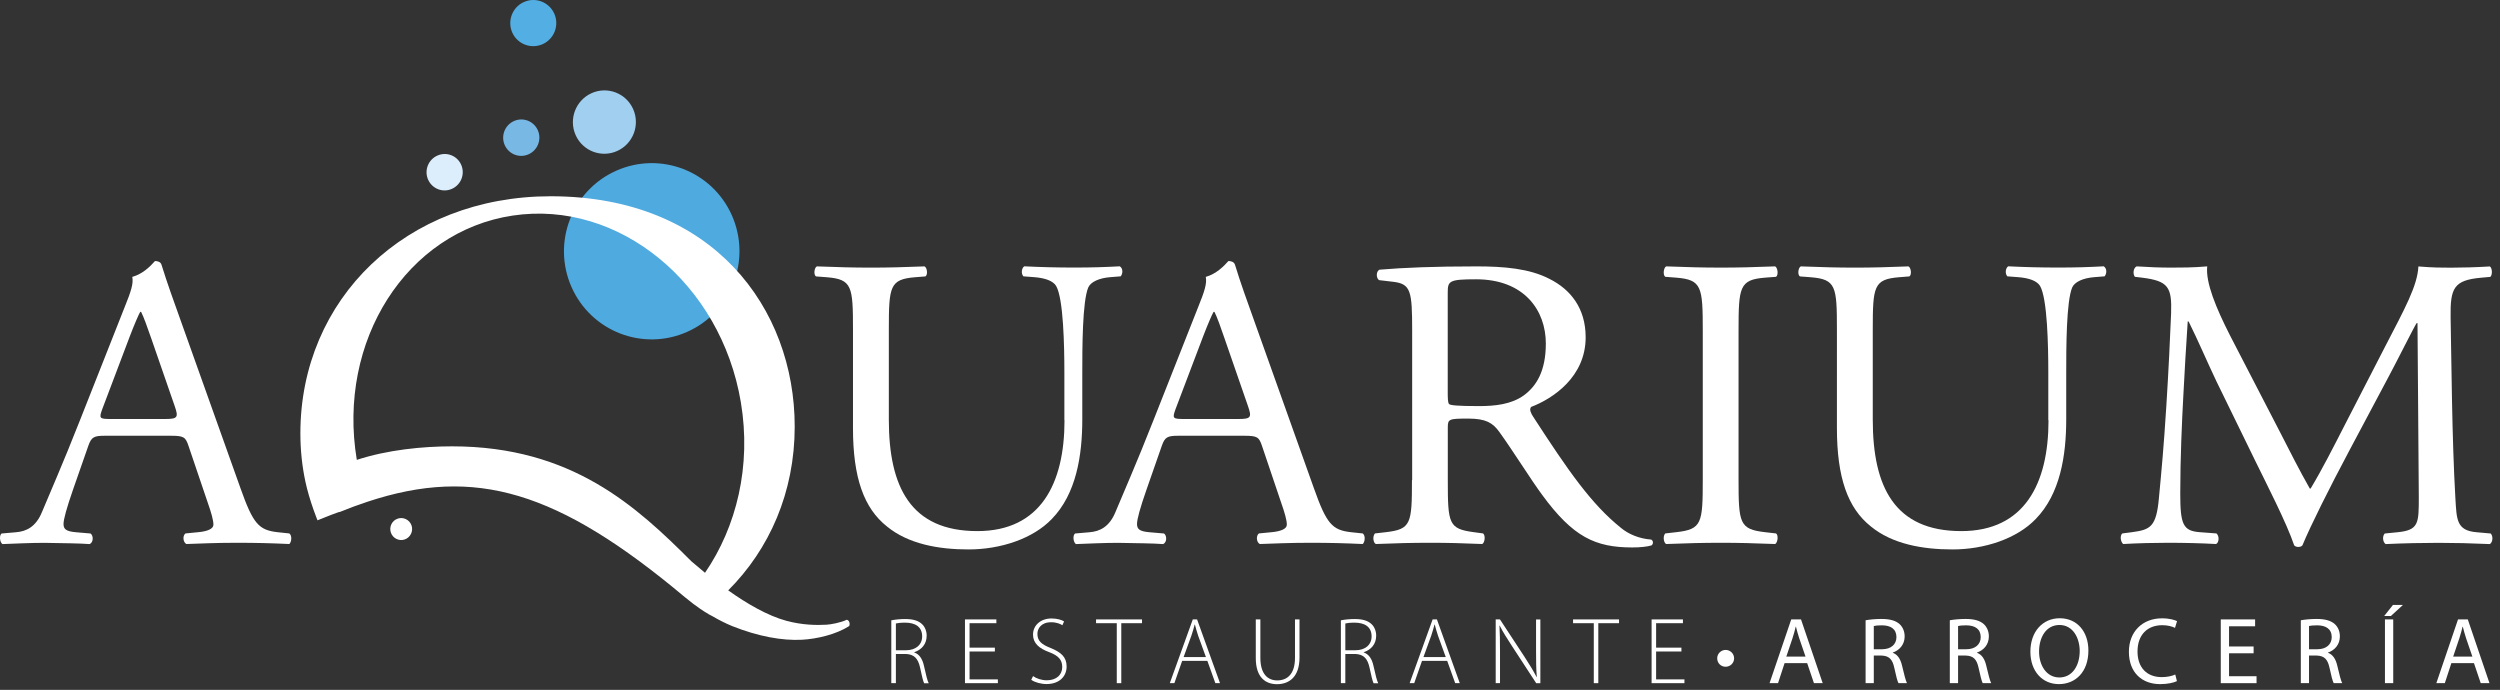 <svg xmlns="http://www.w3.org/2000/svg" xmlns:xlink="http://www.w3.org/1999/xlink" version="1.1" style="enable-background:new 0 0 389.11 121.34;" width="366" height="101" xml:space="preserve"><rect width="100%" height="100%" fill="#333333" stroke="none"/><rect id="backgroundrect" width="100%" height="100%" x="0" y="0" fill="none" stroke="none" class="" style=""/>
<style type="text/css">
	.st0{fill:#FFFFFF;}
	.st1{fill-rule:evenodd;clip-rule:evenodd;fill:#DCEDFB;}
	.st2{fill-rule:evenodd;clip-rule:evenodd;fill:#4FAAE0;}
	.st3{fill-rule:evenodd;clip-rule:evenodd;fill:#78B8E5;}
	.st4{fill-rule:evenodd;clip-rule:evenodd;fill:#52AEE3;}
	.st5{fill-rule:evenodd;clip-rule:evenodd;fill:#A1CFF0;}
	.st6{fill-rule:evenodd;clip-rule:evenodd;fill:#FFFFFF;}
</style>

<g class="currentLayer" style=""><title>Layer 1</title><g id="svg_1" class="">
	<g id="svg_2">
		<path class="st0" d="M104.286,90.221 c-0.601,-0.342 -1.192,-0.704 -1.743,-1.086 C103.615,89.899 104.286,90.221 104.286,90.221 z" id="svg_3"/>
		<g id="svg_4">
			<path class="st1" d="M62.673,26.298 c-0.591,-1.347 0.01,-2.916 1.352,-3.519 c1.342,-0.603 2.904,0 3.495,1.347 c0.591,1.347 -0.01,2.916 -1.352,3.519 C64.836,28.249 63.274,27.646 62.673,26.298 z" id="svg_5"/>
			<path class="st2" d="M83.675,42.035 c-2.884,-6.506 0.04,-14.138 6.52,-17.034 c6.48,-2.896 14.071,0.02 16.956,6.536 c2.874,6.506 -0.04,14.138 -6.52,17.034 C94.151,51.467 86.559,48.541 83.675,42.035 z" id="svg_6"/>
			<path class="st3" d="M73.89,21.24 c-0.591,-1.347 0.01,-2.916 1.352,-3.519 c1.342,-0.603 2.904,0.01 3.495,1.347 c0.591,1.347 -0.01,2.916 -1.352,3.519 C76.053,23.191 74.491,22.588 73.89,21.24 z" id="svg_7"/>
			<path class="st4" d="M74.992,4.76 c-0.751,-1.709 0.01,-3.71 1.713,-4.465 c1.703,-0.764 3.686,0.01 4.447,1.709 c0.751,1.709 -0.01,3.7 -1.713,4.465 C77.726,7.223 75.743,6.459 74.992,4.76 z" id="svg_8"/>
			<path class="st5" d="M84.266,19.762 c-1.032,-2.343 0.02,-5.078 2.344,-6.124 c2.334,-1.046 5.058,0.01 6.089,2.343 c1.032,2.343 -0.02,5.078 -2.344,6.124 C88.031,23.151 85.297,22.105 84.266,19.762 z" id="svg_9"/>
		</g>
		<path class="st6" d="M57.225,77.973 c-0.29,-0.845 0.16,-1.76 0.992,-2.041 c0.831,-0.292 1.743,0.161 2.033,0.995 c0.28,0.835 -0.16,1.76 -1.002,2.051 C58.427,79.26 57.515,78.818 57.225,77.973 z" id="svg_10"/>
	</g>
	<path class="st0" d="M52.237,67.325 c4.517,-1.478 9.655,-1.981 13.951,-1.981 c17.567,0 27.031,8.839 35.033,16.833 c0.611,0.533 1.282,1.096 1.993,1.679 c4.617,-6.737 6.81,-15.646 5.248,-24.958 c-2.914,-17.426 -17.867,-29.664 -33.391,-27.341 C59.538,33.88 49.323,49.898 52.237,67.325 zM46.479,76.173 l-0.19,-0.493 c-0.521,-1.357 -1.012,-2.866 -1.352,-4.203 c-0.08,-0.322 -0.15,-0.633 -0.22,-0.935 c-0.491,-2.283 -0.741,-4.656 -0.741,-7.109 c0,-19.658 15.443,-34.701 36.645,-34.701 c23.776,0 35.724,16.421 35.724,33.716 c0,9.633 -3.706,17.959 -9.735,23.982 c2.754,1.961 5.769,3.71 8.513,4.455 c2.354,0.633 4.427,0.654 5.859,0.573 c0.631,-0.03 2.113,-0.302 2.975,-0.724 c0.381,0.04 0.531,0.603 0.361,0.925 c-1.943,1.237 -4.727,1.88 -6.92,2.001 c-2.874,0.151 -6.4,-0.483 -10.185,-1.991 c-1.032,-0.422 -2.003,-0.925 -2.934,-1.468 c0,0 -0.451,-0.221 -1.212,-0.704 l-0.551,-0.362 c-0.611,-0.422 -1.372,-0.975 -2.213,-1.679 C81.662,71.809 69.543,68.25 53.82,73.448 c-1.322,0.432 -2.674,0.935 -4.056,1.498 C49.754,74.856 47.4,75.801 46.479,76.173 z" id="svg_11"/>
	<path class="st6" d="M30.414,73.589 c0.511,1.458 0.831,2.554 0.831,3.228 c0,0.613 -0.891,0.975 -2.233,1.096 l-1.853,0.181 c-0.451,0.312 -0.381,1.297 0.13,1.549 c1.853,-0.06 4.276,-0.181 7.341,-0.181 c2.874,0 5.108,0.06 7.722,0.181 c0.32,-0.251 0.451,-1.237 0,-1.549 l-1.723,-0.181 c-2.744,-0.312 -3.575,-1.217 -5.428,-6.456 l-8.743,-24.515 c-0.961,-2.685 -1.983,-5.49 -2.814,-8.185 c-0.12,-0.422 -0.571,-0.543 -0.951,-0.543 c-0.701,0.794 -1.793,1.89 -3.325,2.323 c0.19,0.975 -0.19,2.132 -1.082,4.334 l-6.51,16.481 c-2.684,6.828 -4.467,10.79 -5.619,13.585 c-0.891,2.192 -2.293,2.866 -3.826,2.986 l-2.103,0.181 c-0.381,0.312 -0.25,1.297 0.13,1.549 c1.723,-0.06 4.016,-0.181 6.129,-0.181 c3.005,0.06 4.978,0.06 6.64,0.181 c0.571,-0.251 0.571,-1.237 0.13,-1.549 l-2.103,-0.181 c-1.532,-0.121 -1.853,-0.493 -1.853,-1.217 c0,-0.674 0.451,-2.313 1.402,-5.058 l2.233,-6.395 c0.451,-1.277 0.831,-1.458 2.424,-1.458 h9.635 c1.913,0 2.173,0.181 2.614,1.518 L30.414,73.589 zM18.997,49.255 c0.701,-1.83 1.342,-3.298 1.532,-3.6 h0.13 c0.381,0.734 0.961,2.383 1.472,3.851 l3.445,9.945 c0.571,1.649 0.451,1.89 -1.402,1.89 h-7.852 c-1.783,0 -1.853,-0.06 -1.342,-1.468 L18.997,49.255 z" id="svg_12"/>
	<g id="svg_13">
		<path class="st6" d="M155.844,61.523 c0,9.281 -3.505,16.23 -12.759,16.23 c-9.765,0 -12.96,-6.466 -12.96,-16.3 V48.28 c0,-6.345 0.13,-7.381 3.826,-7.692 l1.532,-0.121 c0.381,-0.241 0.26,-1.277 -0.13,-1.468 c-3.125,0.121 -5.238,0.181 -7.852,0.181 c-2.554,0 -4.717,-0.06 -7.912,-0.181 c-0.381,0.181 -0.511,1.217 -0.13,1.468 l1.592,0.121 c3.706,0.302 3.826,1.337 3.826,7.692 V62.679 c0,7.26 1.592,11.715 4.978,14.399 c3.125,2.564 7.531,3.359 11.938,3.359 c4.727,0 9.444,-1.589 12.188,-4.455 c3.575,-3.66 4.467,-9.271 4.467,-14.59 v-6.898 c0,-3.419 0,-10.438 0.891,-12.449 c0.381,-0.794 1.592,-1.337 3.195,-1.468 l1.532,-0.121 c0.32,-0.362 0.381,-1.156 -0.13,-1.468 c-2.293,0.121 -4.016,0.181 -6.7,0.181 c-2.494,0 -4.847,-0.06 -7.281,-0.181 c-0.381,0.241 -0.511,1.036 -0.13,1.468 l1.592,0.121 c1.592,0.121 2.744,0.543 3.195,1.277 c1.082,1.83 1.212,8.849 1.212,12.64 V61.523 z" id="svg_14"/>
		<path class="st6" d="M187.562,73.589 c0.511,1.458 0.831,2.554 0.831,3.228 c0,0.613 -0.891,0.975 -2.233,1.096 l-1.853,0.181 c-0.441,0.312 -0.381,1.297 0.13,1.549 c1.853,-0.06 4.276,-0.181 7.341,-0.181 c2.874,0 5.108,0.06 7.722,0.181 c0.32,-0.251 0.451,-1.237 0,-1.549 l-1.723,-0.181 c-2.744,-0.312 -3.575,-1.217 -5.428,-6.456 l-8.743,-24.515 c-0.961,-2.685 -1.983,-5.49 -2.804,-8.185 c-0.13,-0.422 -0.571,-0.543 -0.961,-0.543 c-0.701,0.794 -1.793,1.89 -3.315,2.323 c0.19,0.975 -0.19,2.132 -1.082,4.334 l-6.51,16.481 c-2.684,6.828 -4.467,10.79 -5.619,13.585 c-0.891,2.192 -2.293,2.866 -3.826,2.986 l-2.103,0.181 c-0.381,0.312 -0.25,1.297 0.13,1.549 c1.723,-0.06 4.016,-0.181 6.129,-0.181 c3.005,0.06 4.978,0.06 6.64,0.181 c0.571,-0.251 0.571,-1.237 0.13,-1.549 l-2.103,-0.181 c-1.532,-0.121 -1.853,-0.493 -1.853,-1.217 c0,-0.674 0.441,-2.313 1.402,-5.058 l2.233,-6.395 c0.451,-1.277 0.831,-1.458 2.424,-1.458 h9.635 c1.913,0 2.173,0.181 2.614,1.518 L187.562,73.589 zM176.135,49.255 c0.701,-1.83 1.342,-3.298 1.532,-3.6 h0.13 c0.381,0.734 0.961,2.383 1.462,3.851 l3.445,9.945 c0.571,1.649 0.451,1.89 -1.402,1.89 h-7.852 c-1.783,0 -1.853,-0.06 -1.342,-1.468 L176.135,49.255 z" id="svg_15"/>
		<path class="st6" d="M206.711,70.291 c0,6.395 -0.13,7.19 -3.826,7.622 l-1.592,0.181 c-0.381,0.432 -0.26,1.368 0.13,1.549 c2.995,-0.121 5.298,-0.181 7.982,-0.181 c2.554,0 4.727,0.06 7.591,0.181 c0.381,-0.191 0.511,-1.237 0.13,-1.549 l-1.342,-0.181 c-3.706,-0.493 -3.826,-1.217 -3.826,-7.622 v-7.672 c0,-1.277 0.13,-1.337 3.005,-1.337 c2.554,0 3.575,0.613 4.537,1.951 c1.983,2.745 4.597,6.948 6.259,9.201 c4.527,6.184 7.782,7.713 13.21,7.713 c1.212,0 2.233,-0.121 2.814,-0.302 c0.32,-0.241 0.25,-0.734 -0.07,-0.855 c-1.723,-0.121 -3.315,-0.794 -4.407,-1.709 c-4.337,-3.479 -7.722,-8.366 -12.829,-16.24 c-0.32,-0.483 -0.641,-1.096 -0.32,-1.468 c3.195,-1.217 7.982,-4.394 7.982,-10.196 c0,-4.274 -2.233,-7.019 -5.298,-8.547 c-2.934,-1.528 -6.7,-1.83 -10.656,-1.83 c-6.259,0 -10.656,0.181 -14.232,0.483 c-0.511,0.241 -0.511,1.227 -0.06,1.528 l2.043,0.241 c2.614,0.302 2.804,1.337 2.804,7.139 V70.291 zM211.949,42.84 c0,-1.709 0.19,-1.951 4.146,-1.951 c7.081,0 10.215,4.575 10.215,9.402 c0,4.153 -1.462,6.285 -3.195,7.572 c-1.853,1.347 -4.276,1.589 -6.57,1.589 c-3.255,0 -4.216,-0.121 -4.407,-0.302 c-0.19,-0.241 -0.19,-0.915 -0.19,-2.011 V42.84 z" id="svg_16"/>
		<path class="st6" d="M249.286,70.17 c0,6.466 -0.13,7.32 -3.896,7.743 l-1.592,0.181 c-0.381,0.372 -0.25,1.368 0.13,1.549 c3.195,-0.121 5.358,-0.181 8.042,-0.181 c2.554,0 4.727,0.06 7.912,0.181 c0.381,-0.191 0.511,-1.307 0.13,-1.549 l-1.592,-0.181 c-3.766,-0.432 -3.896,-1.287 -3.896,-7.743 V48.45 c0,-6.466 0.13,-7.501 3.896,-7.803 l1.592,-0.121 c0.381,-0.241 0.25,-1.337 -0.13,-1.528 c-3.195,0.121 -5.358,0.181 -7.912,0.181 c-2.684,0 -4.847,-0.06 -8.042,-0.181 c-0.381,0.181 -0.511,1.277 -0.13,1.528 l1.592,0.121 c3.766,0.302 3.896,1.347 3.896,7.803 V70.17 z" id="svg_17"/>
		<path class="st6" d="M299.902,61.523 c0,9.281 -3.515,16.23 -12.769,16.23 c-9.765,0 -12.96,-6.466 -12.96,-16.3 V48.28 c0,-6.345 0.13,-7.381 3.826,-7.692 l1.532,-0.121 c0.381,-0.241 0.25,-1.277 -0.13,-1.468 c-3.125,0.121 -5.228,0.181 -7.852,0.181 c-2.554,0 -4.717,-0.06 -7.912,-0.181 c-0.381,0.181 -0.511,1.217 -0.13,1.468 l1.592,0.121 c3.706,0.302 3.826,1.337 3.826,7.692 V62.679 c0,7.26 1.592,11.715 4.978,14.399 c3.125,2.564 7.531,3.359 11.938,3.359 c4.727,0 9.444,-1.589 12.188,-4.455 c3.575,-3.66 4.467,-9.271 4.467,-14.59 v-6.898 c0,-3.419 0,-10.438 0.891,-12.449 c0.381,-0.794 1.592,-1.337 3.195,-1.468 l1.532,-0.121 c0.32,-0.362 0.381,-1.156 -0.13,-1.468 c-2.293,0.121 -4.016,0.181 -6.7,0.181 c-2.494,0 -4.847,-0.06 -7.281,-0.181 c-0.381,0.241 -0.511,1.036 -0.13,1.468 l1.592,0.121 c1.592,0.121 2.744,0.543 3.195,1.277 c1.082,1.83 1.212,8.849 1.212,12.64 V61.523 z" id="svg_18"/>
		<path class="st6" d="M326.452,49.064 c-1.983,-3.902 -3.575,-7.682 -3.315,-10.066 c-2.103,0.181 -3.826,0.181 -5.298,0.181 c-1.592,0 -3.125,-0.06 -5.038,-0.181 c-0.511,0.241 -0.571,1.156 -0.25,1.528 l1.022,0.121 c3.896,0.483 4.407,1.398 4.276,5.249 c-0.13,3.359 -0.381,8.537 -0.701,13.605 c-0.381,6.033 -0.701,9.392 -1.082,13.414 c-0.381,4.264 -1.272,4.636 -3.956,4.998 l-1.402,0.181 c-0.381,0.312 -0.26,1.237 0.13,1.549 c2.173,-0.121 4.467,-0.181 6.51,-0.181 c2.424,0 4.917,0.06 7.081,0.181 c0.451,-0.191 0.511,-1.176 0.06,-1.549 l-2.424,-0.181 c-2.484,-0.181 -2.874,-1.156 -2.874,-5.671 c0,-5.179 0.25,-10.609 0.451,-14.329 c0.19,-3.529 0.381,-7.069 0.641,-10.85 h0.13 c1.402,2.805 2.744,5.983 4.086,8.788 l5.749,11.775 c1.462,2.997 4.537,8.969 5.619,12.207 c0.13,0.181 0.451,0.241 0.571,0.241 c0.26,0 0.511,-0.06 0.641,-0.241 c1.152,-2.805 4.026,-8.547 6.89,-13.917 l5.679,-10.679 c1.282,-2.383 3.706,-7.26 4.146,-7.934 h0.13 l0.19,25.43 c0,3.902 0,4.877 -3.125,5.189 l-1.853,0.181 c-0.381,0.372 -0.32,1.237 0.12,1.549 c2.624,-0.121 5.488,-0.181 7.722,-0.181 c2.303,0 4.917,0.06 7.531,0.181 c0.451,-0.251 0.511,-1.176 0.13,-1.549 l-2.043,-0.181 c-2.995,-0.241 -2.934,-1.89 -3.125,-4.937 c-0.511,-8.788 -0.571,-20.071 -0.701,-26.536 c-0.06,-4.264 0.451,-5.43 4.467,-5.792 l1.342,-0.121 c0.32,-0.241 0.32,-1.277 -0.06,-1.528 c-1.983,0.121 -4.086,0.181 -5.679,0.181 c-1.272,0 -2.614,0 -4.787,-0.181 c-0.13,2.805 -1.983,6.164 -4.857,11.705 l-5.999,11.654 c-1.592,3.107 -3.195,6.285 -4.917,9.15 h-0.13 c-1.532,-2.685 -2.934,-5.49 -4.407,-8.356 L326.452,49.064 z" id="svg_19"/>
	</g>
	<g id="svg_20">
		<path class="st6" d="M130.496,100.015 h0.661 v-4.274 h1.452 c1.222,0.05 1.803,0.664 2.093,2.011 c0.25,1.176 0.441,1.991 0.591,2.273 h0.671 c-0.19,-0.372 -0.371,-1.066 -0.691,-2.524 c-0.22,-1.036 -0.691,-1.74 -1.432,-1.981 v-0.03 c1.072,-0.372 1.823,-1.176 1.823,-2.433 c0,-0.654 -0.25,-1.277 -0.651,-1.659 c-0.521,-0.513 -1.292,-0.774 -2.514,-0.774 c-0.651,0 -1.432,0.07 -2.013,0.191 V100.015 zM131.157,91.277 c0.24,-0.06 0.701,-0.121 1.342,-0.121 c1.462,0 2.504,0.583 2.504,2.011 c0,1.237 -0.941,2.031 -2.374,2.031 h-1.472 V91.277 z" id="svg_21"/>
		<polygon class="st6" points="145.649,94.816 141.943,94.816 141.943,91.236 145.869,91.236 145.869,90.683 141.272,90.683 141.272,100.015 146.089,100.015 146.089,99.462 141.943,99.462 141.943,95.379 145.649,95.379 " id="svg_22"/>
		<path class="st6" d="M150.977,99.522 c0.481,0.362 1.422,0.623 2.223,0.623 c1.983,0 2.954,-1.207 2.954,-2.564 c0,-1.388 -0.811,-2.092 -2.344,-2.715 c-1.342,-0.523 -1.933,-1.046 -1.933,-2.071 c0,-0.734 0.511,-1.699 2.013,-1.699 c0.801,0 1.392,0.261 1.642,0.442 l0.25,-0.563 c-0.32,-0.211 -0.981,-0.432 -1.843,-0.432 c-1.582,0 -2.704,0.995 -2.704,2.363 c0,1.257 0.891,2.031 2.384,2.574 c1.352,0.513 1.893,1.136 1.893,2.172 c0,1.146 -0.861,1.941 -2.253,1.941 c-0.771,0 -1.502,-0.251 -2.023,-0.613 L150.977,99.522 z" id="svg_23"/>
		<polygon class="st6" points="163.496,100.015 164.157,100.015 164.157,91.236 167.191,91.236 167.191,90.683 160.461,90.683 160.461,91.236 163.496,91.236 " id="svg_24"/>
		<path class="st6" d="M176.756,96.747 l1.172,3.268 h0.681 l-3.355,-9.331 h-0.631 l-3.365,9.331 h0.671 l1.142,-3.268 H176.756 zM173.281,96.194 l1.142,-3.147 c0.19,-0.593 0.351,-1.076 0.481,-1.619 h0.03 c0.14,0.523 0.26,0.995 0.481,1.649 l1.132,3.117 H173.281 z" id="svg_25"/>
		<path class="st6" d="M183.847,90.683 v5.671 c0,2.866 1.472,3.811 3.105,3.811 c1.753,0 3.295,-1.036 3.295,-3.902 v-5.581 h-0.661 v5.631 c0,2.293 -1.062,3.298 -2.604,3.298 c-1.362,0 -2.464,-0.915 -2.464,-3.298 v-5.631 H183.847 z" id="svg_26"/>
		<path class="st6" d="M196.295,100.015 h0.661 v-4.274 h1.452 c1.222,0.05 1.803,0.664 2.093,2.011 c0.25,1.176 0.441,1.991 0.591,2.273 h0.681 c-0.19,-0.372 -0.371,-1.066 -0.691,-2.524 c-0.22,-1.036 -0.691,-1.74 -1.432,-1.981 v-0.03 c1.072,-0.372 1.823,-1.176 1.823,-2.433 c0,-0.654 -0.25,-1.277 -0.651,-1.659 c-0.521,-0.513 -1.292,-0.774 -2.504,-0.774 c-0.651,0 -1.432,0.07 -2.013,0.191 V100.015 zM196.956,91.277 c0.23,-0.06 0.701,-0.121 1.342,-0.121 c1.462,0 2.504,0.583 2.504,2.011 c0,1.237 -0.941,2.031 -2.374,2.031 h-1.472 V91.277 z" id="svg_27"/>
		<path class="st6" d="M211.869,96.747 l1.172,3.268 h0.671 l-3.345,-9.331 h-0.631 l-3.365,9.331 h0.671 l1.142,-3.268 H211.869 zM208.394,96.194 l1.142,-3.147 c0.19,-0.593 0.341,-1.076 0.481,-1.619 h0.03 c0.14,0.523 0.26,0.995 0.481,1.649 l1.132,3.117 H208.394 z" id="svg_28"/>
		<path class="st6" d="M219.601,100.015 v-4.716 c0,-1.549 -0.02,-2.564 -0.08,-3.71 l0.03,-0.01 c0.481,0.965 1.122,1.951 1.813,3.017 l3.535,5.42 h0.611 v-9.331 h-0.631 v4.646 c0,1.458 0.01,2.524 0.11,3.781 l-0.03,0.01 c-0.461,-0.895 -0.992,-1.77 -1.753,-2.936 l-3.615,-5.51 h-0.621 v9.331 H219.601 z" id="svg_29"/>
		<polygon class="st6" points="233.331,100.015 233.992,100.015 233.992,91.236 237.027,91.236 237.027,90.683 230.297,90.683 230.297,91.236 233.331,91.236 " id="svg_30"/>
		<polygon class="st6" points="246.161,94.816 242.455,94.816 242.455,91.236 246.381,91.236 246.381,90.683 241.794,90.683 241.794,100.015 246.602,100.015 246.602,99.462 242.455,99.462 242.455,95.379 246.161,95.379 " id="svg_31"/>
		<path class="st6" d="M252.631,97.612 c0.691,0 1.242,-0.553 1.242,-1.227 c0,-0.684 -0.551,-1.237 -1.242,-1.237 c-0.671,0 -1.242,0.553 -1.232,1.237 c0,0.694 0.551,1.227 1.212,1.227 H252.631 z" id="svg_32"/>
		<path class="st6" d="M264.569,97.079 l0.992,2.936 h1.282 l-3.175,-9.331 h-1.432 l-3.175,9.331 h1.242 l0.961,-2.936 H264.569 zM261.514,96.134 l0.911,-2.705 c0.19,-0.563 0.331,-1.146 0.471,-1.689 h0.03 c0.14,0.543 0.28,1.096 0.481,1.699 l0.921,2.685 H261.514 z" id="svg_33"/>
		<path class="st6" d="M273.122,100.015 h1.202 v-4.042 h1.132 c1.092,0.04 1.602,0.523 1.873,1.81 c0.25,1.166 0.451,1.951 0.611,2.232 h1.242 c-0.19,-0.362 -0.411,-1.257 -0.721,-2.564 c-0.22,-0.965 -0.651,-1.629 -1.352,-1.88 v-0.04 c0.961,-0.332 1.733,-1.146 1.733,-2.363 c0,-0.734 -0.28,-1.368 -0.731,-1.79 c-0.561,-0.513 -1.402,-0.764 -2.684,-0.764 c-0.811,0 -1.693,0.08 -2.303,0.191 V100.015 zM274.324,91.649 c0.21,-0.06 0.611,-0.101 1.182,-0.101 c1.272,0 2.133,0.523 2.133,1.73 c0,1.066 -0.811,1.77 -2.093,1.77 h-1.222 V91.649 z" id="svg_34"/>
		<path class="st6" d="M285.46,100.015 h1.202 v-4.042 h1.132 c1.092,0.04 1.602,0.523 1.873,1.81 c0.25,1.166 0.451,1.951 0.601,2.232 h1.242 c-0.19,-0.362 -0.411,-1.257 -0.721,-2.564 c-0.22,-0.965 -0.651,-1.629 -1.352,-1.88 v-0.04 c0.961,-0.332 1.733,-1.146 1.733,-2.363 c0,-0.734 -0.28,-1.368 -0.731,-1.79 c-0.571,-0.513 -1.402,-0.764 -2.684,-0.764 c-0.811,0 -1.693,0.08 -2.303,0.191 V100.015 zM286.662,91.649 c0.21,-0.06 0.611,-0.101 1.182,-0.101 c1.272,0 2.133,0.523 2.133,1.73 c0,1.066 -0.811,1.77 -2.093,1.77 h-1.222 V91.649 z" id="svg_35"/>
		<path class="st6" d="M301.545,90.512 c-2.484,0 -4.297,1.941 -4.297,4.897 c0,2.826 1.713,4.746 4.176,4.746 c2.374,0 4.317,-1.719 4.317,-4.917 C305.741,92.473 304.099,90.512 301.545,90.512 zM301.505,91.498 c2.003,0 2.964,1.941 2.964,3.811 c0,2.122 -1.072,3.871 -2.975,3.871 c-1.903,0 -2.975,-1.79 -2.975,-3.791 C298.52,93.358 299.512,91.498 301.505,91.498 z" id="svg_36"/>
		<path class="st6" d="M318.46,98.748 c-0.481,0.231 -1.232,0.382 -1.973,0.382 c-2.243,0 -3.555,-1.448 -3.555,-3.751 c0,-2.454 1.452,-3.851 3.625,-3.851 c0.771,0 1.422,0.171 1.863,0.392 l0.3,-0.985 c-0.32,-0.161 -1.062,-0.412 -2.203,-0.412 c-2.874,0 -4.847,1.961 -4.847,4.897 c0,3.077 1.953,4.736 4.577,4.736 c1.132,0 2.023,-0.221 2.454,-0.442 L318.46,98.748 z" id="svg_37"/>
		<polygon class="st6" points="329.928,94.645 326.332,94.645 326.332,91.689 330.148,91.689 330.148,90.683 325.12,90.683 325.12,100.015 330.358,100.015 330.358,98.999 326.332,98.999 326.332,95.641 329.928,95.641 " id="svg_38"/>
		<path class="st6" d="M336.838,100.015 h1.202 v-4.042 h1.132 c1.092,0.04 1.602,0.523 1.873,1.81 c0.25,1.166 0.451,1.951 0.611,2.232 h1.242 c-0.19,-0.362 -0.411,-1.257 -0.721,-2.564 c-0.22,-0.965 -0.651,-1.629 -1.352,-1.88 v-0.04 c0.961,-0.332 1.733,-1.146 1.733,-2.363 c0,-0.734 -0.27,-1.368 -0.731,-1.79 c-0.561,-0.513 -1.402,-0.764 -2.684,-0.764 c-0.811,0 -1.693,0.08 -2.303,0.191 V100.015 zM338.04,91.649 c0.2,-0.06 0.611,-0.101 1.182,-0.101 c1.272,0 2.143,0.523 2.143,1.73 c0,1.066 -0.811,1.77 -2.093,1.77 h-1.232 V91.649 z" id="svg_39"/>
		<path class="st6" d="M349.157,90.683 v9.331 h1.212 v-9.331 H349.157 zM350.329,88.562 l-1.282,1.619 h0.981 l1.763,-1.619 H350.329 z" id="svg_40"/>
		<path class="st6" d="M362.187,97.079 l0.992,2.936 h1.282 l-3.175,-9.331 h-1.432 l-3.175,9.331 h1.242 l0.961,-2.936 H362.187 zM359.142,96.134 l0.911,-2.705 c0.19,-0.563 0.331,-1.146 0.471,-1.689 h0.03 c0.14,0.543 0.28,1.096 0.481,1.699 l0.921,2.685 H359.142 z" id="svg_41"/>
	</g>
</g></g></svg>